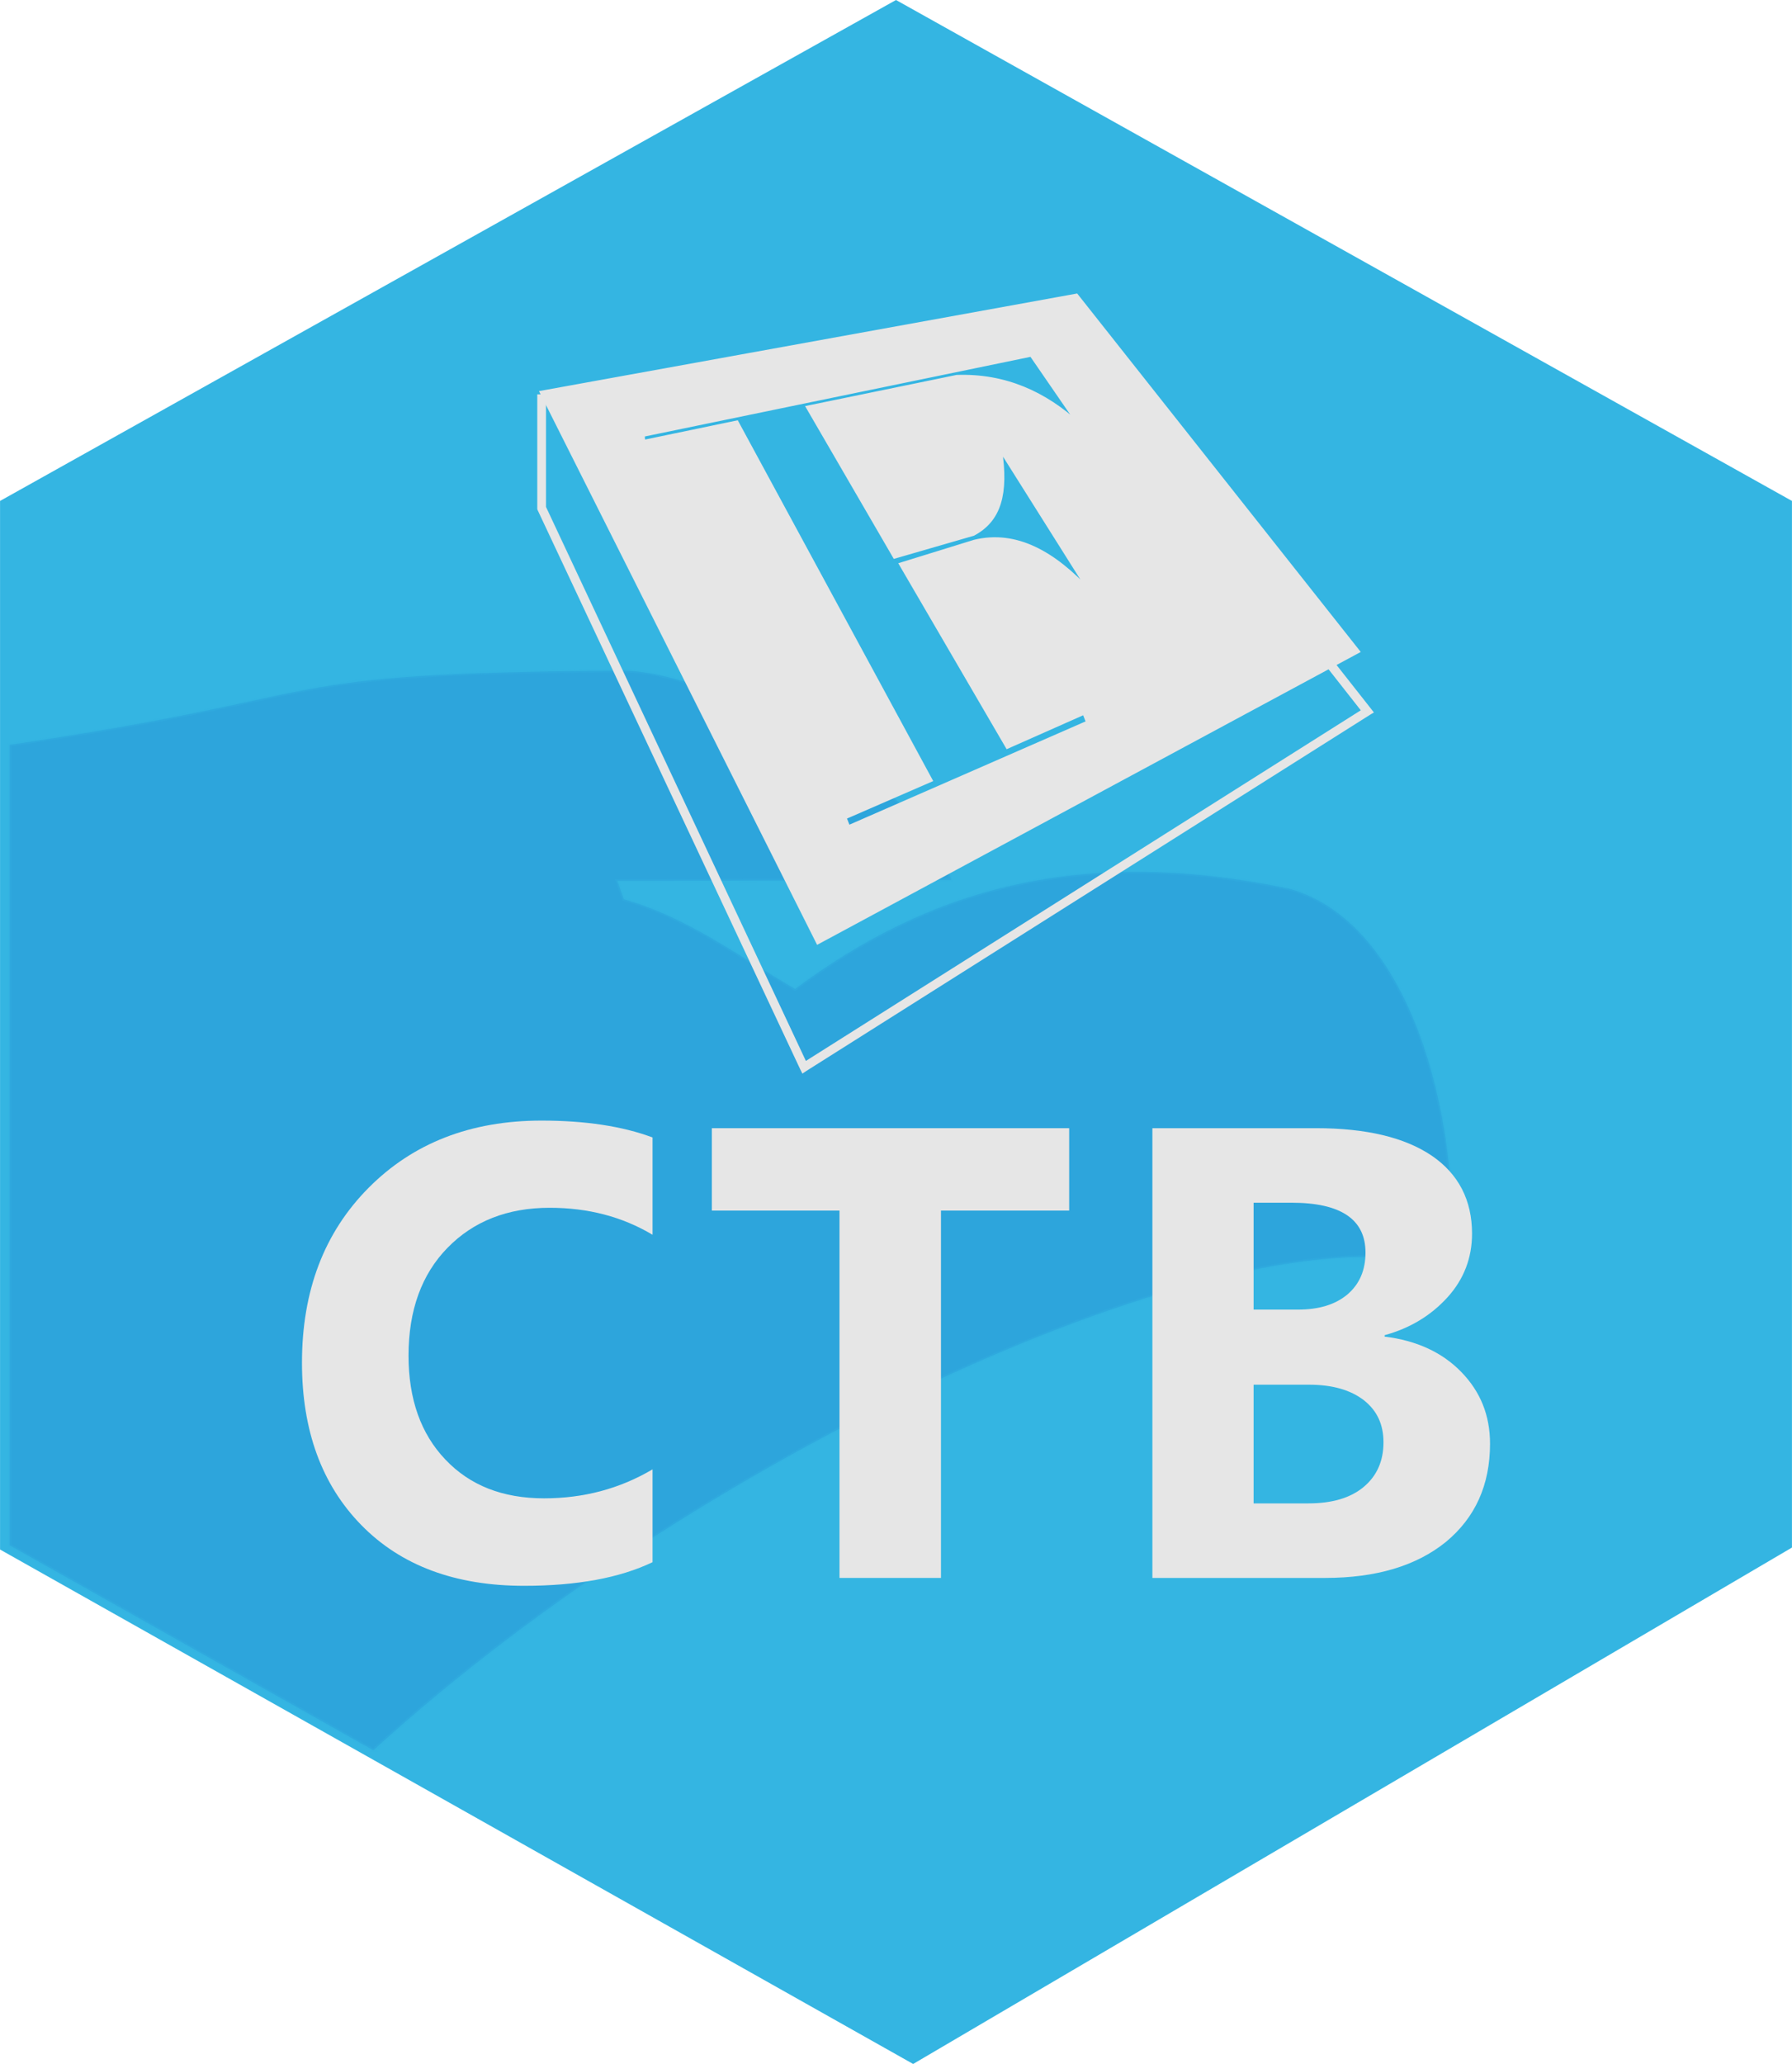 <?xml version="1.0" encoding="UTF-8"?>
<!DOCTYPE svg PUBLIC "-//W3C//DTD SVG 1.1//EN" "http://www.w3.org/Graphics/SVG/1.1/DTD/svg11.dtd">
<!-- Creator: CorelDRAW X8 -->
<svg xmlns="http://www.w3.org/2000/svg" xml:space="preserve" width="40.368mm" height="46.471mm" version="1.1" style="shape-rendering:geometricPrecision; text-rendering:geometricPrecision; image-rendering:optimizeQuality; fill-rule:evenodd; clip-rule:evenodd"
viewBox="0 0 6374 7338"
 xmlns:xlink="http://www.w3.org/1999/xlink">
 <defs>
  <style type="text/css">
   <![CDATA[
    .str0 {stroke:#34B5E2;stroke-width:12.033;stroke-opacity:0.302}
    .str1 {stroke:#E6E6E6;stroke-width:12.033}
    .fil0 {fill:#34B5E2}
    .fil3 {fill:#E6E6E6}
    .fil2 {fill:#E6E6E6;fill-rule:nonzero}
    .fil1 {fill:#2083CF;fill-opacity:0.302}
   ]]>
  </style>
 </defs>
 <g id="Camada_x0020_1">
  <polygon class="fil0" points="0,1781 3187,0 6374,1781 6374,5502 3248,7338 0,5509 "/>
  <path class="fil1 str0" d="M1328 6223c1192,-1088 3119,-1958 3829,-1713 46,-449 -108,-1219 -569,-1350 -744,-156 -1282,0 -1760,356 -229,-135 -389,-256 -609,-319l-23 -65 1187 -3c-80,-346 -847,-745 -1170,-745 -1310,9 -952,83 -2179,264l0 2846 1294 729z"/>
  <g id="_2970291828496">
   <g>
    <path class="fil2" d="M4851 2539l-1034 -1315 24 -19 1035 1314 -4 23 -21 -3zm25 -20l11 14 -15 9 4 -23zm-2024 1262l2003 -1265 17 26 -2003 1265 -23 -6 6 -20zm17 26l-15 10 -8 -16 23 6zm-928 -2007l933 1988 -28 13 -934 -1988 -1 -7 30 -6zm-29 13l-1 -3 0 -4 1 7zm30 -411l0 404 -31 0 0 -404 31 0z"/>
   </g>
   <path class="fil3 str1" d="M4831 2316l-1922 1035 -983 -1956 1903 -345 1002 1266zm-2542 -746l-2 -23 1381 -285 170 247c-122,-112 -264,-176 -435,-170l-530 109 309 532 280 -81c94,-50 120,-144 96,-302l320 508c-129,-140 -264,-216 -412,-180l-262 81 379 650 273 -121 13 33 -851 372 -13 -33 306 -133 -690 -1273 -332 69z"/>
  </g>
  <path class="fil2" d="M2321 5554c-117,56 -269,84 -457,84 -245,0 -438,-72 -579,-216 -141,-144 -211,-337 -211,-577 0,-256 79,-463 237,-622 158,-159 363,-239 615,-239 156,0 288,20 395,60l0 346c-107,-64 -229,-96 -366,-96 -150,0 -271,48 -363,142 -92,94 -139,222 -139,384 0,154 44,278 131,369 87,92 204,138 351,138 141,0 269,-34 386,-103l0 330z"/>
  <polygon id="1" class="fil2" points="3803,4304 3347,4304 3347,5610 2986,5610 2986,4304 2532,4304 2532,4011 3803,4011 "/>
  <path id="2" class="fil2" d="M4099 5610l0 -1599 582 0c179,0 316,33 412,98 95,65 143,158 143,277 0,86 -29,162 -87,226 -59,65 -133,110 -224,135l0 5c114,14 205,56 273,126 68,70 102,154 102,255 0,147 -53,263 -157,349 -105,85 -248,128 -430,128l-614 0zm360 -1334l0 380 158 0c75,0 133,-18 176,-54 43,-37 64,-86 64,-149 0,-118 -88,-177 -263,-177l-135 0zm0 647l0 422 195 0c83,0 149,-19 196,-58 47,-39 71,-92 71,-159 0,-64 -23,-113 -70,-150 -47,-36 -111,-55 -195,-55l-197 0z"/>
 </g>
</svg>
